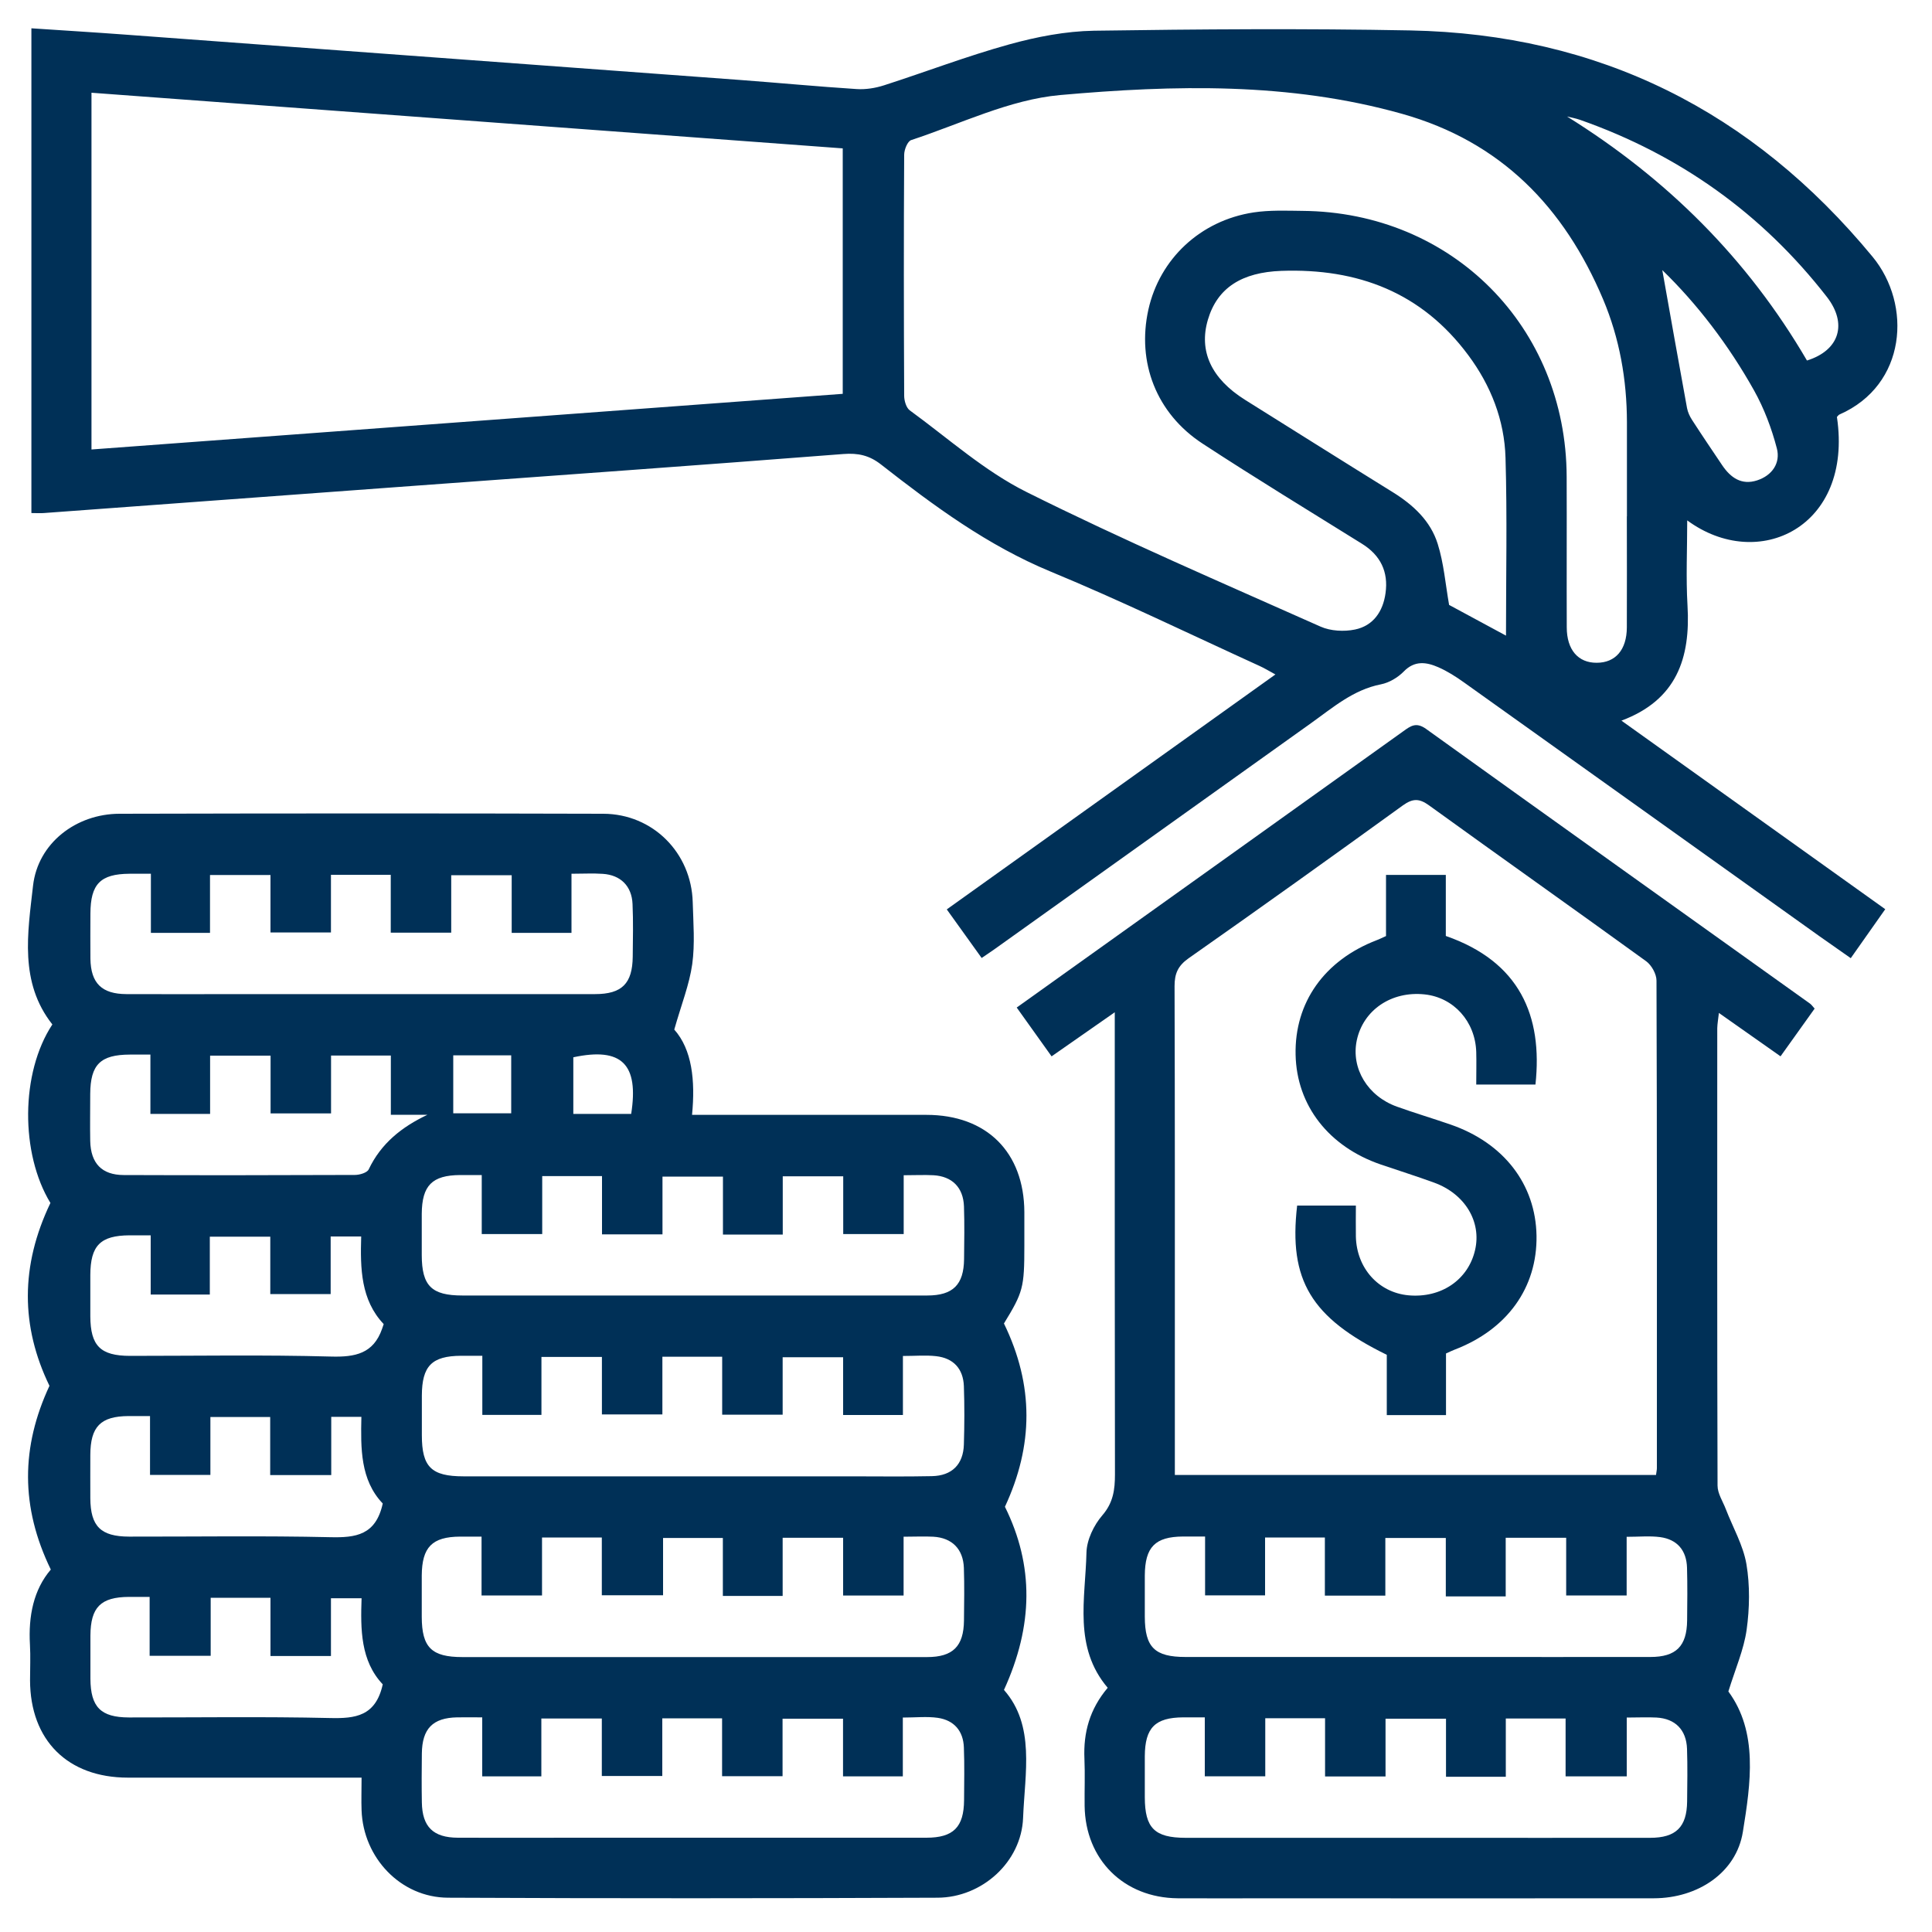 <?xml version="1.0" encoding="UTF-8"?>
<svg id="Capa_1" data-name="Capa 1" xmlns="http://www.w3.org/2000/svg" viewBox="0 0 200 200">
  <defs>
    <style>
      .cls-1 {
        fill: #003057;
      }
    </style>
  </defs>
  <path class="cls-1" d="m103.93,137.01c3.12,6.42,3.05,12.63.1,18.97,3.01,6.08,2.95,12.29-.1,18.96,3.25,3.69,2.16,8.6,1.98,13.24-.17,4.57-4.25,8.25-8.85,8.27-16.89.07-33.79.08-50.68,0-4.9-.02-8.78-4.13-8.95-9.05-.04-1.03,0-2.07,0-3.38-.79,0-1.47,0-2.16,0-7.34,0-14.68,0-22.03,0-6.23,0-10.11-3.87-10.13-10.07,0-1.23.06-2.47-.01-3.7-.17-2.95.37-5.68,2.16-7.77-3.15-6.48-3.09-12.69-.14-19.02-2.98-6.15-3.02-12.42.1-18.93-3.11-5.1-3.11-13.46.2-18.48-3.44-4.35-2.55-9.48-2-14.36.5-4.42,4.47-7.44,8.94-7.45,16.7-.04,33.4-.05,50.1,0,5.13.02,9.11,4.05,9.25,9.15.06,2.14.24,4.32-.05,6.42-.3,2.12-1.12,4.16-1.86,6.77,1.83,2.06,2.19,5.24,1.84,8.83.86,0,1.55,0,2.23,0,7.34,0,14.68,0,22.03,0,6.24,0,10.11,3.86,10.14,10.06,0,1.17,0,2.34,0,3.51,0,4.32-.13,4.79-2.12,8.04ZM15.61,90.45c-.92,0-1.56,0-2.2,0-3.02.02-4.04,1.06-4.05,4.13,0,1.56-.02,3.12,0,4.67.04,2.53,1.17,3.65,3.73,3.66,3.9.02,7.79,0,11.69,0,12.27,0,24.54,0,36.81,0,2.8,0,3.88-1.1,3.91-3.88.02-1.82.06-3.64-.02-5.45-.08-1.86-1.24-3-3.08-3.12-1.01-.07-2.02-.01-3.24-.01v6.12h-6.19v-5.97h-6.26v5.95h-6.26v-5.99h-6.19v5.97h-6.26v-5.95h-6.26v5.99h-6.12v-6.13Zm34.25,31.19c-.84,0-1.53,0-2.23,0-2.9.02-3.95,1.08-3.97,4.02,0,1.43,0,2.86,0,4.28.01,3.17,1.01,4.17,4.21,4.17,8.57,0,17.14,0,25.71,0,7.47,0,14.93.01,22.4,0,2.68,0,3.79-1.12,3.82-3.77.02-1.82.05-3.64-.01-5.45-.07-1.97-1.23-3.12-3.16-3.23-.95-.05-1.91,0-3.08,0v6.09h-6.26v-5.98h-6.26v6.03h-6.19v-6h-6.26v5.98h-6.26v-6.03h-6.19v6h-6.26v-6.1Zm.06,18.71c-.92,0-1.56,0-2.2,0-3.02.02-4.04,1.05-4.05,4.13,0,1.36,0,2.73,0,4.09,0,3.29.98,4.26,4.31,4.26,13.37,0,26.75,0,40.12,0,2.79,0,5.58.04,8.37-.02,2.08-.04,3.25-1.22,3.31-3.28.06-2.01.07-4.03,0-6.04-.07-1.8-1.08-2.9-2.88-3.1-1.06-.12-2.15-.02-3.43-.02v6.11h-6.19v-5.98h-6.26v5.95h-6.26v-6h-6.19v5.97h-6.26v-5.95h-6.26v6h-6.12v-6.13Zm18.71,24.79h-6.33v-5.98h-6.19v6h-6.26v-6.09c-.83,0-1.53,0-2.23,0-2.89.02-3.94,1.09-3.96,4.03,0,1.43,0,2.86,0,4.28.01,3.16,1.01,4.16,4.21,4.16,9.02,0,18.05,0,27.07,0,7.01,0,14.02.01,21.03,0,2.68,0,3.79-1.12,3.82-3.78.02-1.82.05-3.64-.01-5.45-.07-1.96-1.23-3.12-3.17-3.23-.95-.05-1.91,0-3.07,0v6.09h-6.26v-5.98h-6.26v6.02h-6.19v-6h-6.19v5.93Zm-18.72,12.64c-1.05,0-1.82-.01-2.59,0-2.52.05-3.62,1.17-3.65,3.74-.02,1.69-.03,3.38,0,5.06.04,2.53,1.17,3.65,3.73,3.66,4.02.02,8.05,0,12.08,0,12.14,0,24.28,0,36.42,0,2.8,0,3.88-1.1,3.9-3.89.01-1.82.05-3.64-.02-5.45-.06-1.71-1.01-2.82-2.7-3.07-1.12-.16-2.28-.03-3.62-.03v6.09h-6.19v-5.97h-6.26v5.95h-6.26v-5.99h-6.19v5.97h-6.26v-5.95h-6.26v5.99h-6.12v-6.12Zm-9.45-62.39v-6.12h-6.19v5.99h-6.26v-5.98h-6.26v6.03h-6.18v-6.14c-.84,0-1.48,0-2.12,0-3.06.01-4.09,1.03-4.11,4.07,0,1.62-.03,3.24,0,4.87.05,2.31,1.19,3.52,3.46,3.53,7.98.03,15.96.02,23.94-.01.49,0,1.27-.23,1.43-.58,1.28-2.69,3.42-4.39,6.08-5.65h-3.81Zm-24.85,12.49c-.91,0-1.55,0-2.2,0-3.02.02-4.05,1.05-4.06,4.12,0,1.43,0,2.85,0,4.28.02,3.04,1.04,4.07,4.1,4.08,6.94,0,13.89-.12,20.82.07,2.52.07,4.38-.31,5.28-2.86.04-.12.08-.24.17-.5-2.37-2.5-2.43-5.75-2.33-9.07h-3.16v5.96h-6.25v-5.94h-6.26v5.99h-6.12v-6.13Zm24.01,27.76c-2.33-2.44-2.28-5.73-2.21-8.97h-3.12v6.03h-6.32v-6.01h-6.19v5.99h-6.25v-6.09c-.84,0-1.53,0-2.23,0-2.89.02-3.94,1.09-3.95,4.03,0,1.49-.01,2.98,0,4.48.02,2.91,1.08,3.96,4.01,3.97,6.94.01,13.89-.1,20.83.06,2.63.06,4.71-.2,5.43-3.48Zm0,18.72c-2.3-2.43-2.3-5.7-2.19-8.91h-3.17v5.98h-6.26v-6.03h-6.19v6.01h-6.32v-6.1c-.86,0-1.5,0-2.15,0-2.92.02-3.96,1.07-3.98,4,0,1.49,0,2.98,0,4.48.02,2.93,1.07,3.99,3.98,4,6.94.01,13.89-.1,20.83.06,2.61.06,4.72-.18,5.45-3.48Zm7.3-65.11v6h6v-6h-6Zm18.42,6.06c.8-5.12-.95-6.94-5.99-5.86v5.86h5.99Z"/>
  <path class="cls-1" d="m190.16,43.18c1.69,11.39-8.15,16.1-15.5,10.69,0,3.03-.14,5.93.03,8.82.32,5.42-1.11,9.77-6.84,11.91,9.18,6.56,18.15,12.97,27.31,19.52-1.2,1.7-2.34,3.32-3.57,5.07-1.15-.81-2.2-1.54-3.25-2.28-12.26-8.75-24.51-17.51-36.78-26.26-.84-.6-1.73-1.17-2.67-1.58-1.22-.53-2.44-.73-3.58.45-.61.62-1.5,1.15-2.35,1.32-2.87.56-4.98,2.41-7.24,4.02-10.94,7.81-21.88,15.62-32.81,23.43-.36.26-.74.5-1.29.88-1.2-1.67-2.35-3.27-3.61-5.03,11.34-8.11,22.57-16.14,34.02-24.32-.68-.37-1.15-.66-1.64-.88-7.2-3.28-14.32-6.75-21.63-9.77-6.52-2.7-12.08-6.8-17.55-11.08-1.21-.95-2.37-1.21-3.91-1.09-14.89,1.16-29.79,2.22-44.68,3.31-12.69.93-25.39,1.87-38.08,2.8-.38.03-.77,0-1.29,0V2.93c3.24.22,6.46.41,9.67.65,21.24,1.56,42.48,3.13,63.72,4.7,4.01.3,8.02.68,12.04.94.94.06,1.94-.1,2.84-.39,4.32-1.39,8.57-3.02,12.94-4.23,2.85-.79,5.85-1.37,8.79-1.42,10.91-.16,21.83-.24,32.74-.03,19.53.38,35.4,8.34,47.85,23.42,4.11,4.97,3.54,13.29-3.42,16.34-.11.05-.18.17-.27.26ZM87.24,15.36c-25.93-1.92-51.78-3.84-77.77-5.76v36.93c25.98-1.92,51.84-3.84,77.77-5.76V15.36Zm81.18,38.1c0-3.25,0-6.5,0-9.75-.01-4.4-.76-8.68-2.47-12.73-4.03-9.53-10.57-16.32-20.82-19.2-11.67-3.28-23.57-2.99-35.39-1.94-5.24.47-10.3,2.98-15.41,4.66-.38.12-.73.99-.73,1.52-.05,8.32-.04,16.63,0,24.95,0,.51.21,1.24.58,1.51,3.98,2.9,7.74,6.29,12.1,8.46,9.98,4.98,20.24,9.39,30.43,13.93,1.04.46,2.43.53,3.55.3,1.9-.39,2.91-1.87,3.17-3.77.31-2.21-.52-3.92-2.44-5.11-5.51-3.43-11.06-6.81-16.49-10.36-4.8-3.13-6.83-8.42-5.62-13.88,1.17-5.25,5.38-9.22,10.89-10.06,1.66-.25,3.37-.18,5.05-.16,15.5.12,27.31,12,27.36,27.52.02,5.2-.01,10.4.01,15.59,0,2.33,1.18,3.68,3.1,3.67,1.94,0,3.11-1.34,3.12-3.66.02-3.83,0-7.67,0-11.5Zm-12.52,12.34c0-6.23.13-12.32-.05-18.41-.11-3.9-1.52-7.49-3.86-10.63-4.82-6.49-11.43-9-19.35-8.72-4.06.15-6.62,1.73-7.6,5.06-.96,3.25.35,6.09,3.83,8.28,5.11,3.2,10.21,6.41,15.34,9.59,2.1,1.31,3.88,2.96,4.62,5.33.63,2,.8,4.15,1.18,6.32,1.74.94,3.71,2.01,5.89,3.18Zm31.16-28.48c3.38-1.06,4.2-3.82,2.06-6.58-6.71-8.63-15.26-14.72-25.57-18.34-.43-.15-.89-.23-1.33-.34,10.33,6.43,18.67,14.7,24.83,25.25Zm-14.98-9.36c.83,4.67,1.68,9.48,2.56,14.28.08.43.28.86.52,1.23,1.02,1.58,2.07,3.13,3.12,4.69.87,1.29,2,2.09,3.61,1.57,1.57-.51,2.44-1.8,2.05-3.31-.54-2.07-1.32-4.14-2.36-6-2.63-4.7-5.89-8.96-9.5-12.46Z"/>
  <path class="cls-1" d="m108.85,109.34c-1.23-1.72-2.39-3.34-3.6-5.04,7.77-5.55,15.43-11.02,23.08-16.49,5.65-4.04,11.3-8.08,16.95-12.12.75-.54,1.32-.97,2.35-.23,13.23,9.51,26.5,18.96,39.75,28.44.15.11.26.28.47.51-1.15,1.62-2.31,3.24-3.53,4.94-2.17-1.53-4.17-2.94-6.38-4.49-.07.64-.16,1.11-.17,1.58,0,15.78-.02,31.57.03,47.35,0,.81.54,1.62.85,2.42.73,1.9,1.8,3.74,2.14,5.71.37,2.21.33,4.57.02,6.8-.29,2.05-1.16,4.02-1.89,6.38,3.09,4.2,2.32,9.47,1.5,14.54-.68,4.22-4.66,6.86-9.21,6.87-13.18.02-26.37,0-39.55,0-3.25,0-6.5.02-9.74,0-5.59-.05-9.57-4.01-9.64-9.57-.02-1.62.05-3.25-.02-4.87-.12-2.71.54-5.14,2.41-7.35-3.57-4.2-2.31-9.21-2.2-13.99.03-1.32.76-2.84,1.64-3.86,1.14-1.32,1.31-2.67,1.31-4.26-.03-15.13-.02-30.27-.02-45.4v-2.42c-2.33,1.62-4.37,3.05-6.55,4.57Zm12.78,43.35h49.8c.04-.33.09-.52.09-.7,0-16.83.02-33.65-.04-50.48,0-.68-.51-1.6-1.08-2.01-7.47-5.41-15-10.73-22.47-16.13-1.02-.74-1.69-.72-2.7,0-7.37,5.33-14.76,10.62-22.2,15.84-1.1.78-1.44,1.59-1.44,2.87.04,12.86.03,25.73.03,38.59,0,3.96,0,7.91,0,12.01Zm28.04,12.57v-6.05h-6.26v5.97h-6.26v-6.02h-6.19v5.99h-6.21v-6.09c-.89,0-1.59,0-2.29,0-2.89.02-3.93,1.09-3.95,4.03,0,1.43,0,2.86,0,4.28.01,3.16,1.02,4.16,4.22,4.16,9.28,0,18.57,0,27.85,0,6.75,0,13.5.01,20.26,0,2.68,0,3.78-1.12,3.81-3.78.02-1.82.04-3.64-.01-5.45-.05-1.8-1.01-2.94-2.79-3.18-1.07-.14-2.17-.03-3.46-.03v6.07h-6.26v-5.97h-6.26v6.07h-6.19Zm-24.96,12.52c-.83,0-1.53,0-2.23,0-2.91.02-3.95,1.08-3.97,4.01,0,1.43,0,2.86,0,4.28.01,3.17,1.01,4.17,4.2,4.18,8.44,0,16.88,0,25.32,0,7.6,0,15.19.01,22.79,0,2.68,0,3.8-1.12,3.83-3.76.02-1.82.05-3.64-.01-5.45-.07-1.97-1.22-3.13-3.16-3.24-.95-.05-1.91,0-3.08,0v6.09h-6.33v-5.99h-6.19v6.03h-6.19v-6.01h-6.26v5.98h-6.26v-6.03h-6.19v6.01h-6.26v-6.1Z"/>
  <path class="cls-1" d="m134.29,124.8h6.07c0,1.08-.02,2.15,0,3.22.08,3.26,2.34,5.78,5.44,6.07,3.38.31,6.19-1.6,6.9-4.69.68-2.94-1.05-5.81-4.23-6.97-1.83-.67-3.69-1.25-5.53-1.88-5.4-1.85-8.71-6.12-8.82-11.36-.12-5.41,2.98-9.78,8.39-11.86.3-.11.58-.26.97-.43v-6.33h6.19v6.32c7.64,2.66,10.05,8.25,9.28,15.38h-6.13c0-1.21.03-2.29,0-3.37-.1-3.16-2.33-5.64-5.34-5.96-3.44-.37-6.37,1.62-7.03,4.77-.6,2.89,1.12,5.76,4.16,6.85,1.83.66,3.7,1.21,5.54,1.85,5.52,1.9,8.82,6.19,8.91,11.51.08,5.38-3.03,9.71-8.49,11.8-.24.09-.47.21-.88.39v6.38h-6.13v-6.24c-7.84-3.84-10.18-7.73-9.28-15.45Z"/>
</svg>